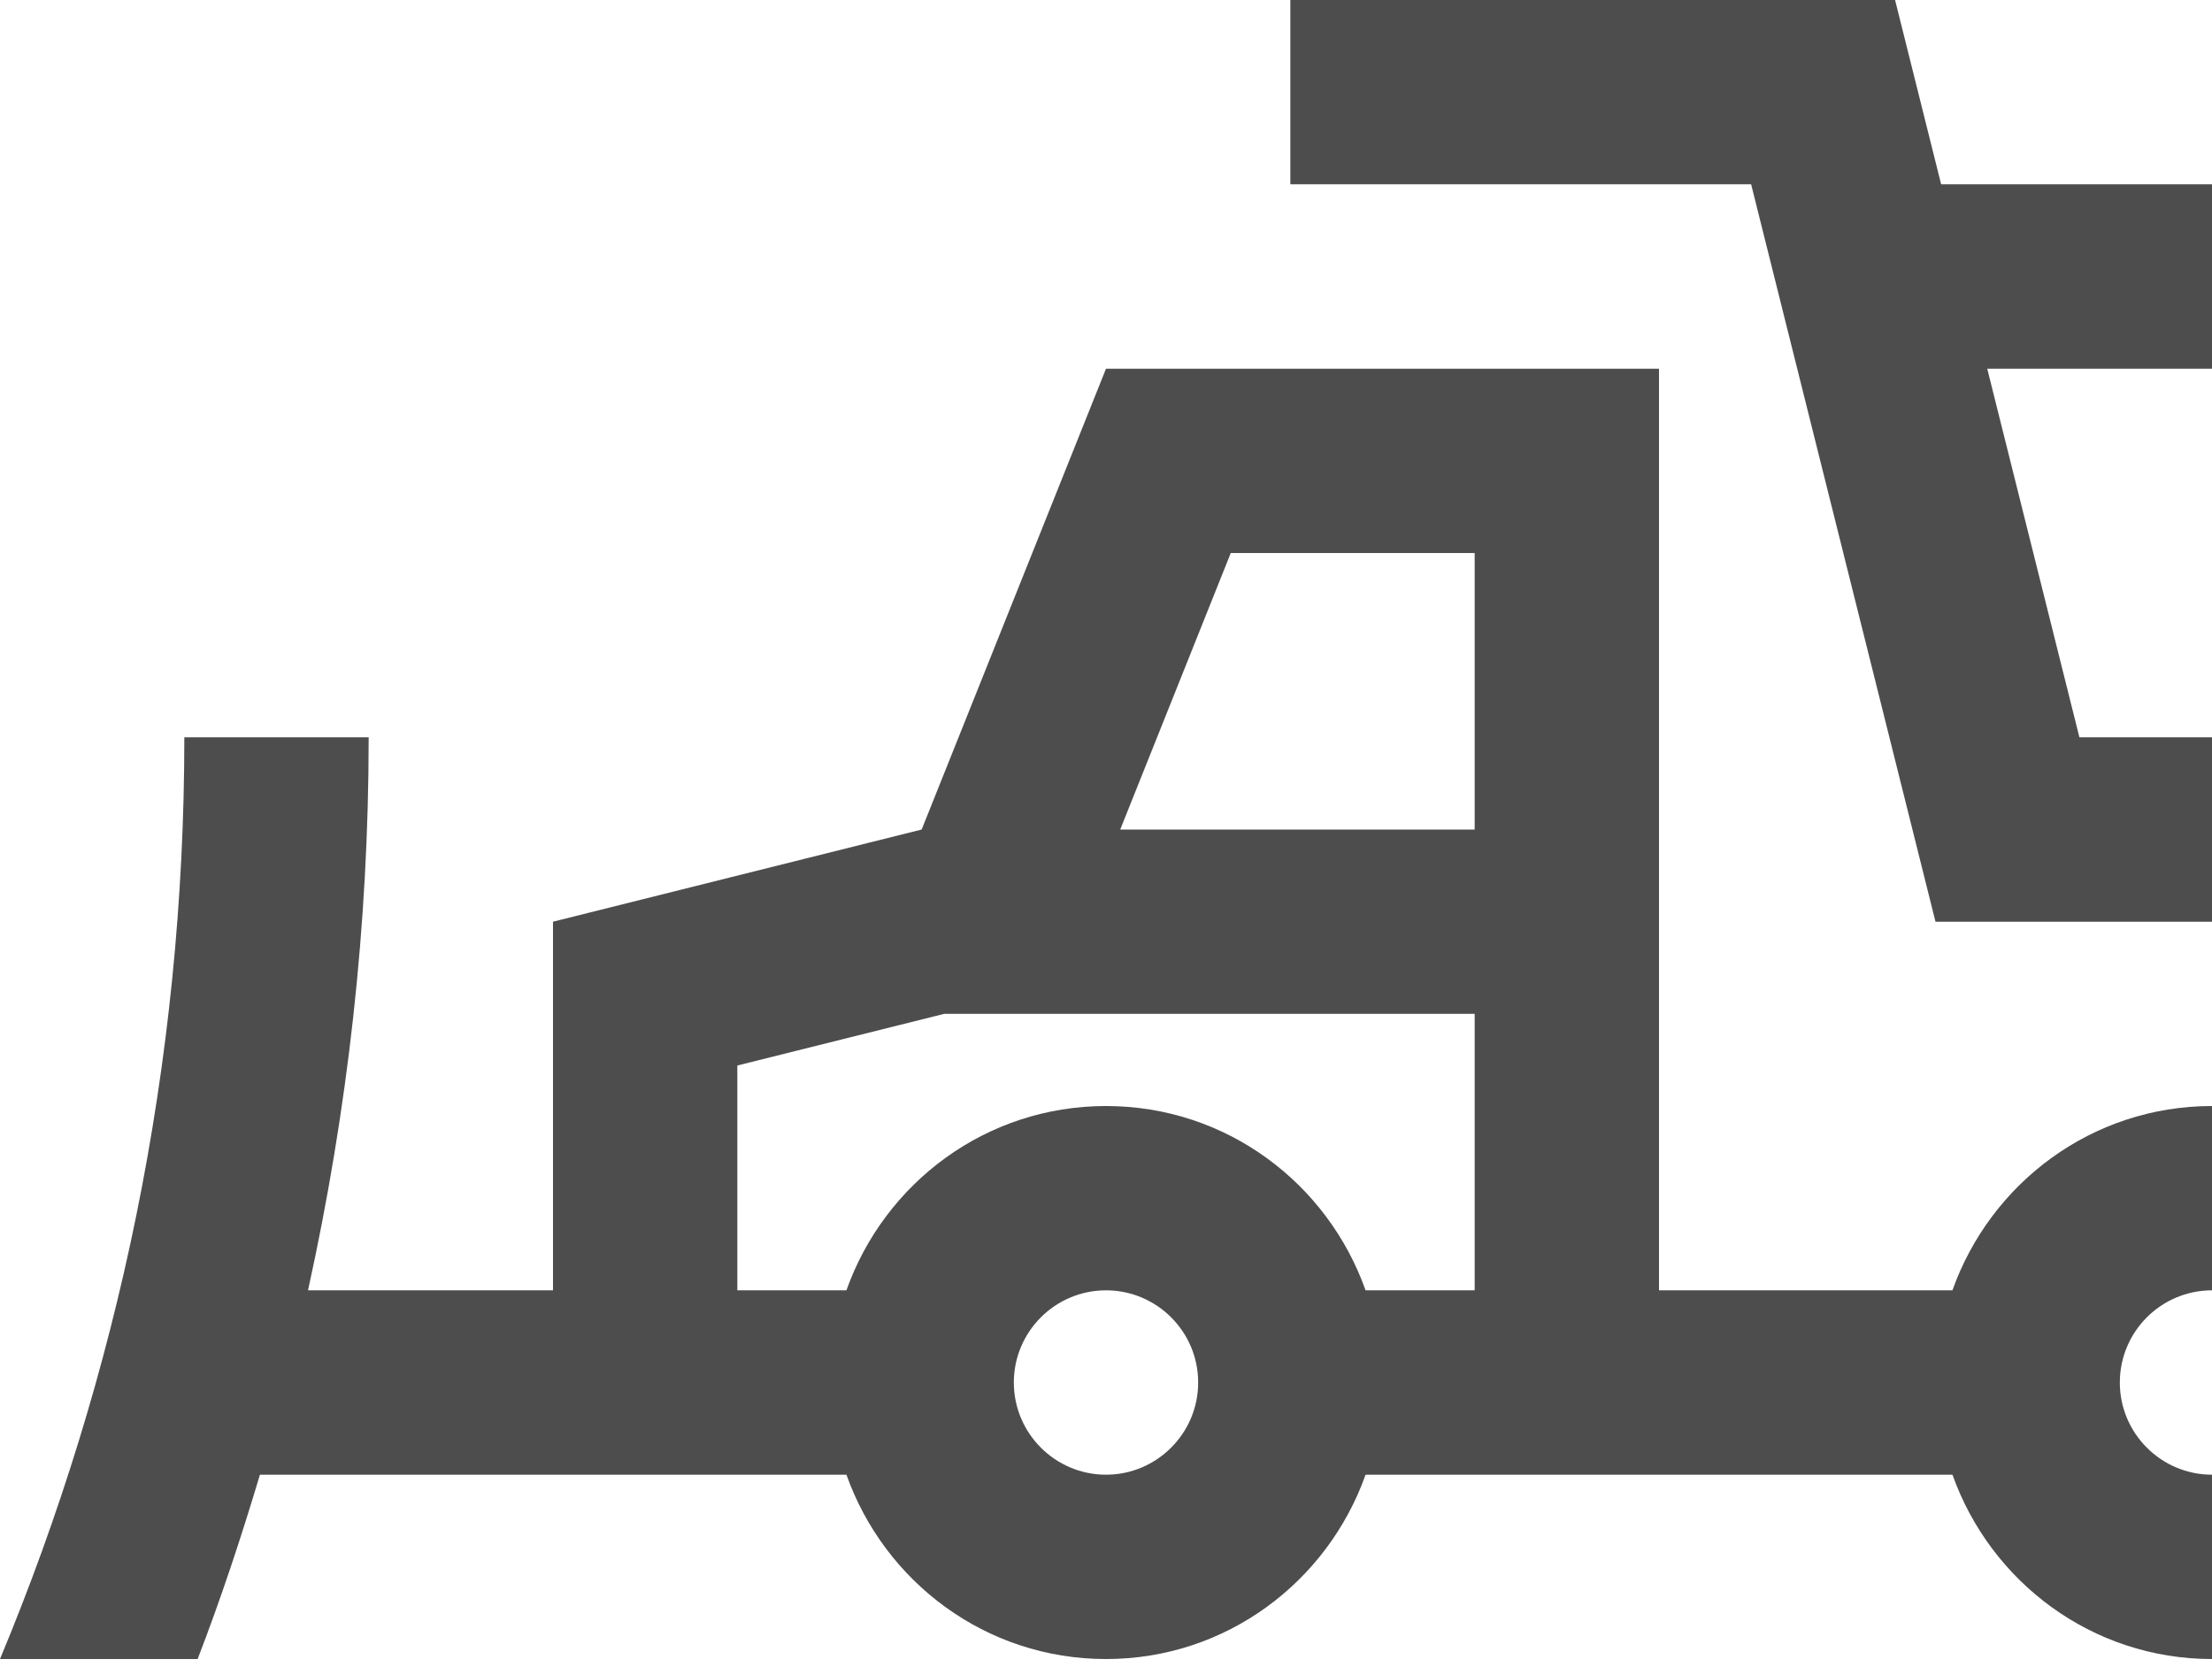 <svg width="69" height="52" viewBox="0 0 69 52" fill="none" xmlns="http://www.w3.org/2000/svg">
<path d="M69 40.249V34.5C65.252 34.5 62.093 36.904 60.903 40.249H51.75V11.501H34.5L28.75 25.875L17.25 28.75V40.249H9.608C10.851 34.613 11.5 28.851 11.5 22.999H5.75C5.75 33.194 3.689 42.901 0 51.75H6.165C6.896 49.855 7.53 47.934 8.108 46H17.25H26.403C27.59 49.341 30.749 51.75 34.5 51.75C38.251 51.75 41.41 49.341 42.597 46H60.904C62.093 49.341 65.252 51.75 69 51.75V46C67.414 46 66.125 44.709 66.125 43.125C66.125 41.536 67.414 40.249 69 40.249ZM34.5 46C32.916 46 31.625 44.709 31.625 43.125C31.625 41.536 32.916 40.249 34.5 40.249C36.084 40.249 37.375 41.536 37.375 43.125C37.375 44.709 36.084 46 34.5 46ZM46 40.249H42.597C41.41 36.904 38.251 34.5 34.5 34.5C30.749 34.5 27.59 36.904 26.403 40.249H23V33.236L29.457 31.624H46V40.249ZM46 25.875H34.944L38.392 17.25H46V25.875Z" fill="#4D4D4D"/>
<path d="M69 5.749H60.551L59.114 0H40.25V5.749H54.624L60.375 28.751H69V22.999H64.864L61.989 11.501H69V5.749Z" fill="#4D4D4D"/>
</svg>
